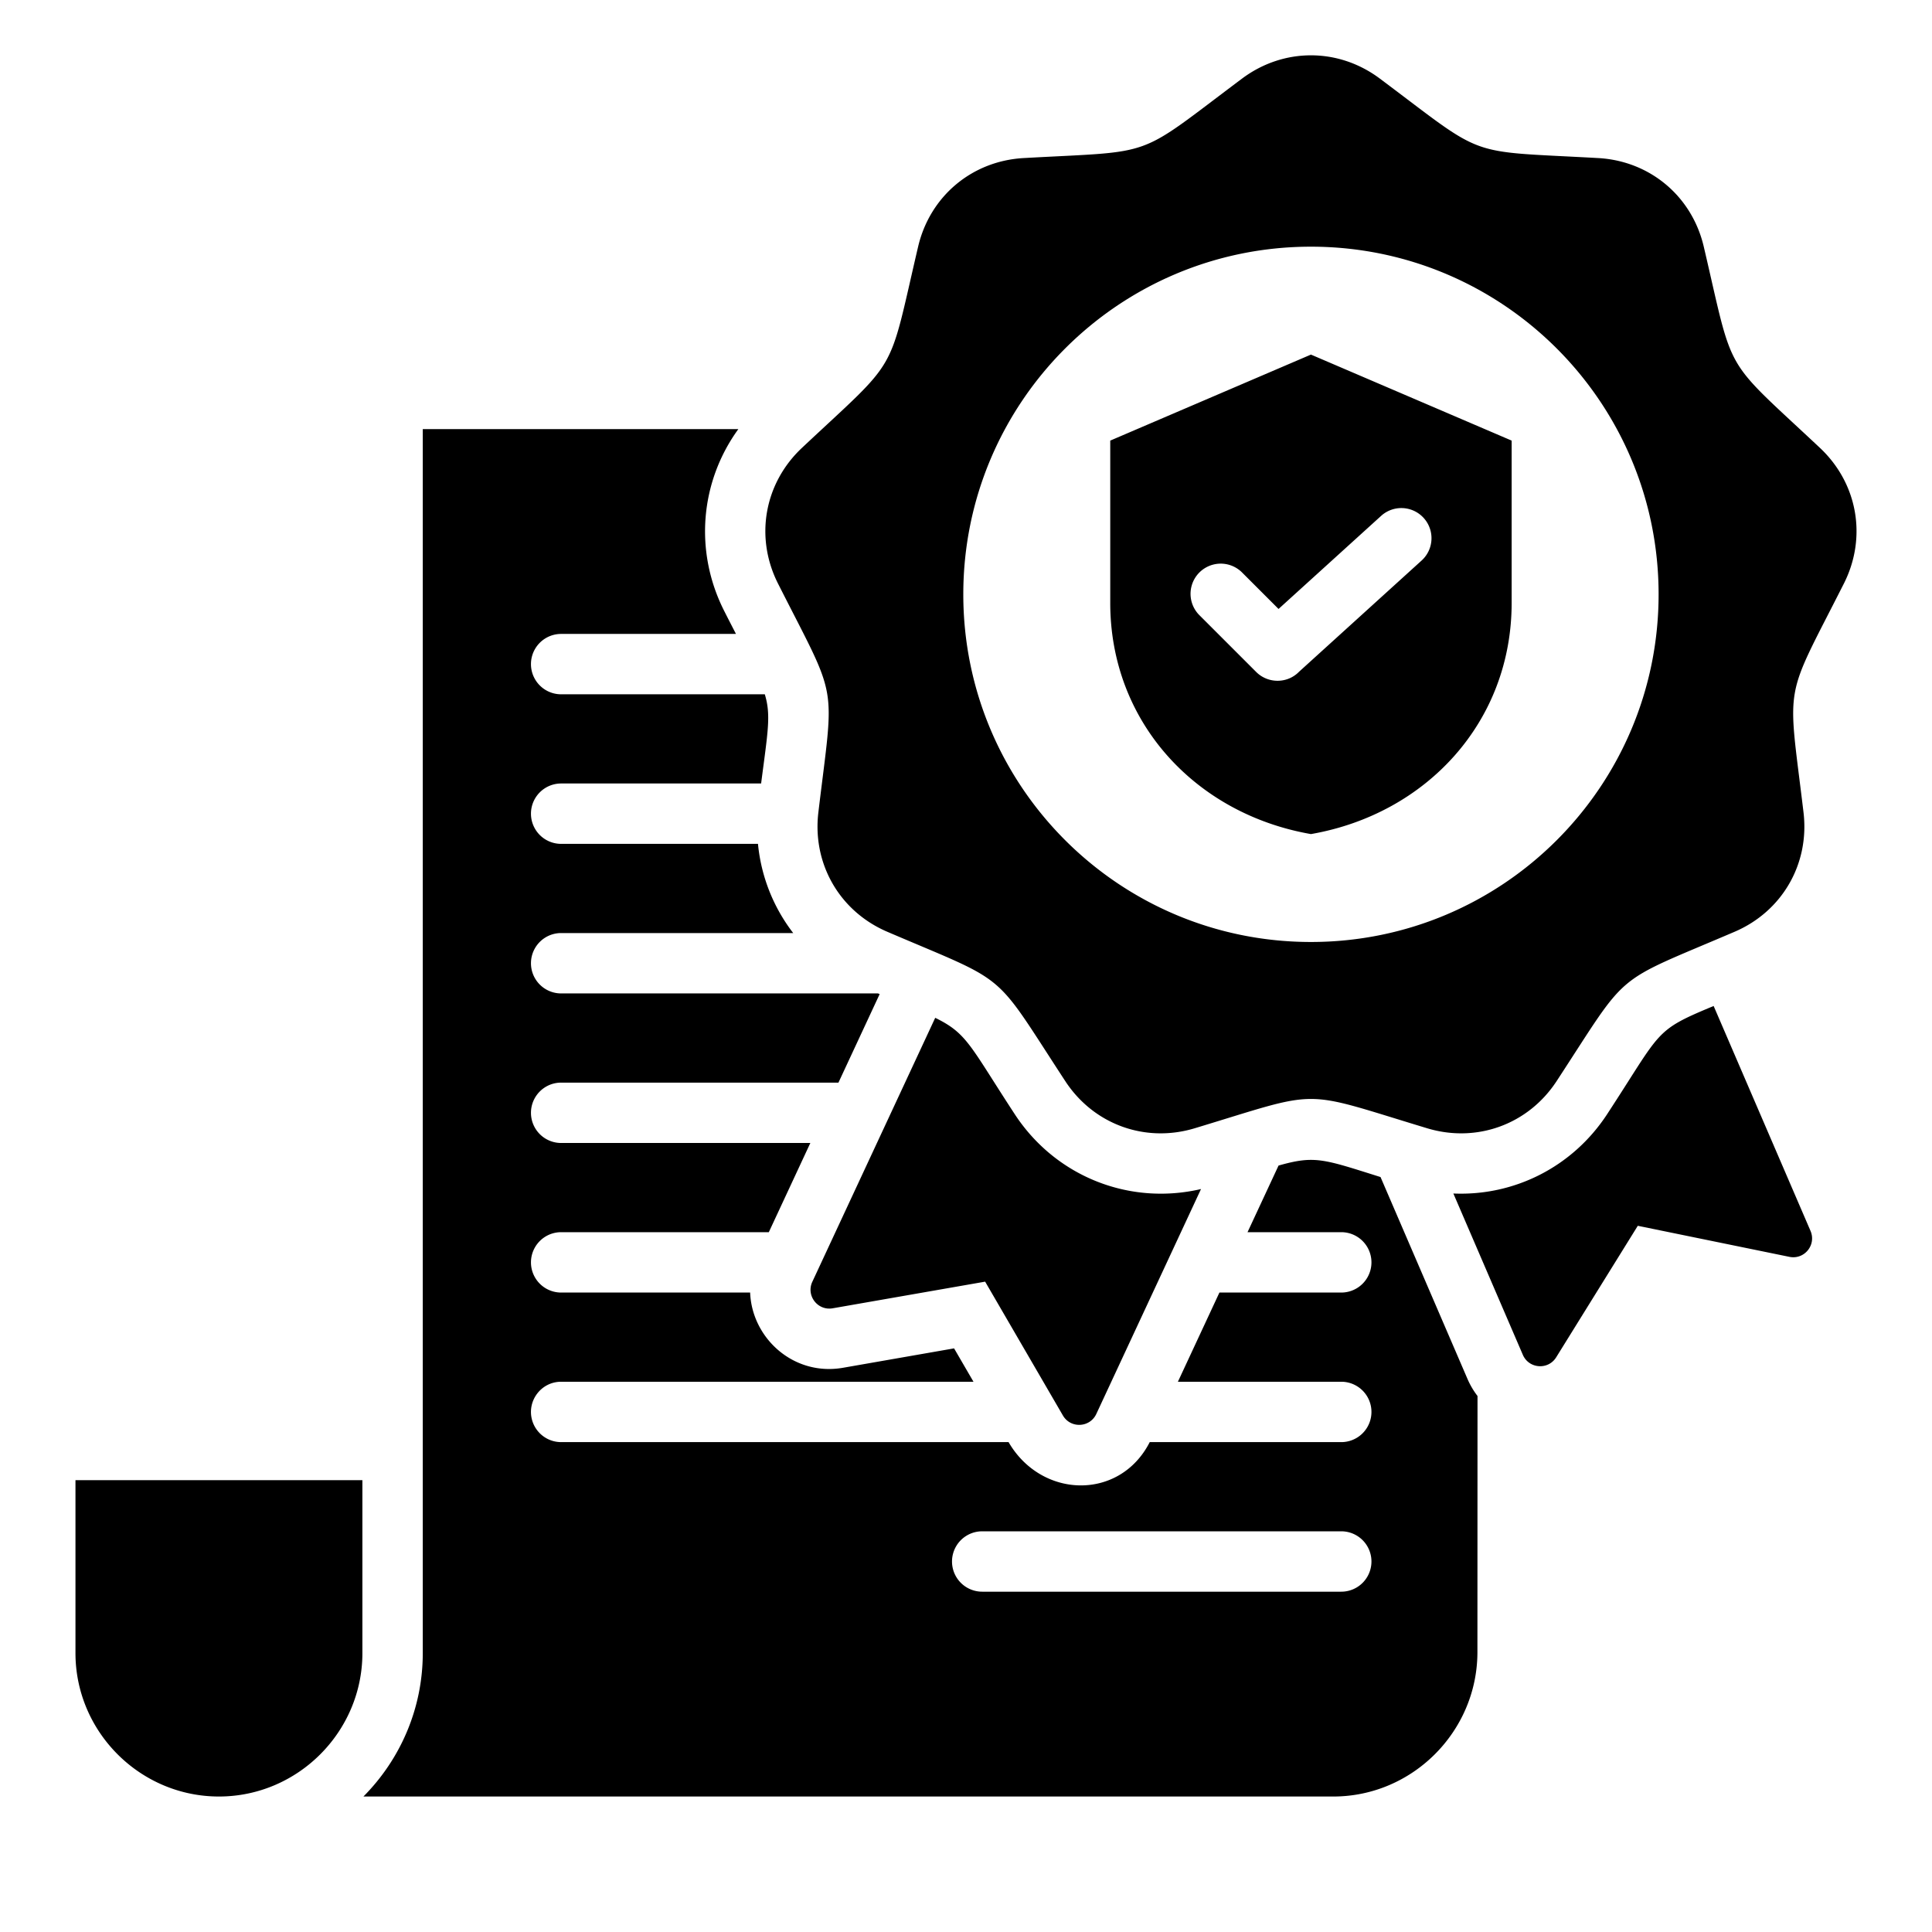 <?xml version="1.0" encoding="UTF-8"?> <svg xmlns="http://www.w3.org/2000/svg" xmlns:xlink="http://www.w3.org/1999/xlink" version="1.1" width="512" height="512" x="0" y="0" viewBox="0 0 512 512" style="enable-background:new 0 0 512 512" xml:space="preserve" class=""><g><path fill-rule="evenodd" d="m318.283 315.107-27.749 59.603c-1.709 3.666-6.823 3.9-8.856.402l-20.606-35.46-40.401 7.059c-3.99.697-7.103-3.363-5.393-7.036l32.564-69.945c8.503 4.149 9.157 7.313 21.069 25.527 10.812 16.531 30.379 24.279 49.372 19.85zm70.589 50.259-23.016-53.437c-15.176-4.772-17.371-5.787-27.028-3.044l-8.219 17.655h24.839a8 8 0 0 1 0 16H323.16l-11.004 23.636h43.292a8 8 0 0 1 0 16h-50.757c-7.906 15.514-28.653 15.074-37.412 0H148.712a8.004 8.004 0 0 1-7.725-5.913c-1.36-5.042 2.431-10.087 7.725-10.087h109.269l-5.14-8.844-29.416 5.14c-13.207 2.308-24.182-7.943-24.631-19.931h-50.082a8 8 0 0 1 0-16h55.032l11.004-23.636h-66.036a8 8 0 0 1 0-16h73.486l10.92-23.456-.43-.18h-83.976a8 8 0 0 1 0-16h61.497a45.907 45.907 0 0 1-9.338-23.636h-52.159a8 8 0 0 1 0-16h52.993c1.75-13.624 2.68-18.075.975-23.636h-53.969a8 8 0 0 1 0-16h46.328c-.948-1.83-1.99-3.855-3.131-6.113-8.009-15.844-6.337-34.267 3.764-48.169h-83.634V438.077c0 14.794-6.019 28.243-15.726 38.019h257.014c20.935 0 38.077-17.141 38.205-38.05l.026-68.09a21.347 21.347 0 0 1-2.685-4.59zm-33.424 56.447h-95.154a8 8 0 0 1 0-16h95.154a8 8 0 0 1 0 16zm-259.41 16.263v-45.813H20v45.813c0 20.894 17.125 38.019 38.019 38.019s38.019-17.125 38.019-38.019zM347.414 93.969l-53.188 22.795v43.008c0 31.568 22.603 55.936 53.188 61.268 30.586-5.331 53.188-29.7 53.188-61.268v-43.008zm29.379 54.529-32.541 29.53c-3.095 3.176-8.231 3.17-11.356.044l-15.143-15.143a8 8 0 0 1 11.312-11.312l9.763 9.763 27.214-24.696a7.987 7.987 0 0 1 10.751 11.814zm105.503-29.813c-26.077-24.475-22.623-18.491-30.78-53.312-3.133-13.375-14.273-22.722-27.988-23.485-35.708-1.987-29.215.377-57.847-21.054-10.997-8.231-25.539-8.231-36.536 0-28.631 21.431-22.138 19.068-57.847 21.054-13.716.763-24.855 10.11-27.988 23.485-8.157 34.821-4.702 28.837-30.779 53.312-10.016 9.401-12.542 23.721-6.344 35.981 16.134 31.917 14.934 25.113 10.689 60.624-1.63 13.64 5.641 26.233 18.268 31.641 32.876 14.08 27.583 9.638 47.157 39.569 7.518 11.496 21.183 16.47 34.332 12.496 34.234-10.346 27.325-10.346 61.559 0 13.149 3.974 26.814-1 34.333-12.496 19.574-29.931 14.281-25.49 47.157-39.569 12.627-5.408 19.898-18.001 18.268-31.641-4.244-35.511-5.444-28.706 10.689-60.624 6.198-12.26 3.673-26.58-6.343-35.981zm-134.882 130.95c-50.883 0-92.131-41.249-92.131-92.131s41.249-92.131 92.131-92.131 92.131 41.249 92.131 92.131-41.249 92.131-92.131 92.131zm37.741 66.656c16.092.703 31.583-7 40.761-21.034 14.591-22.311 12.292-22.041 28.217-28.66l25.671 59.603c1.601 3.72-1.627 7.688-5.596 6.876l-40.177-8.229-21.625 34.848c-2.132 3.437-7.241 3.056-8.84-.658z" clip-rule="evenodd" fill="#000000" opacity="1" data-original="#000000"></path></g></svg> 